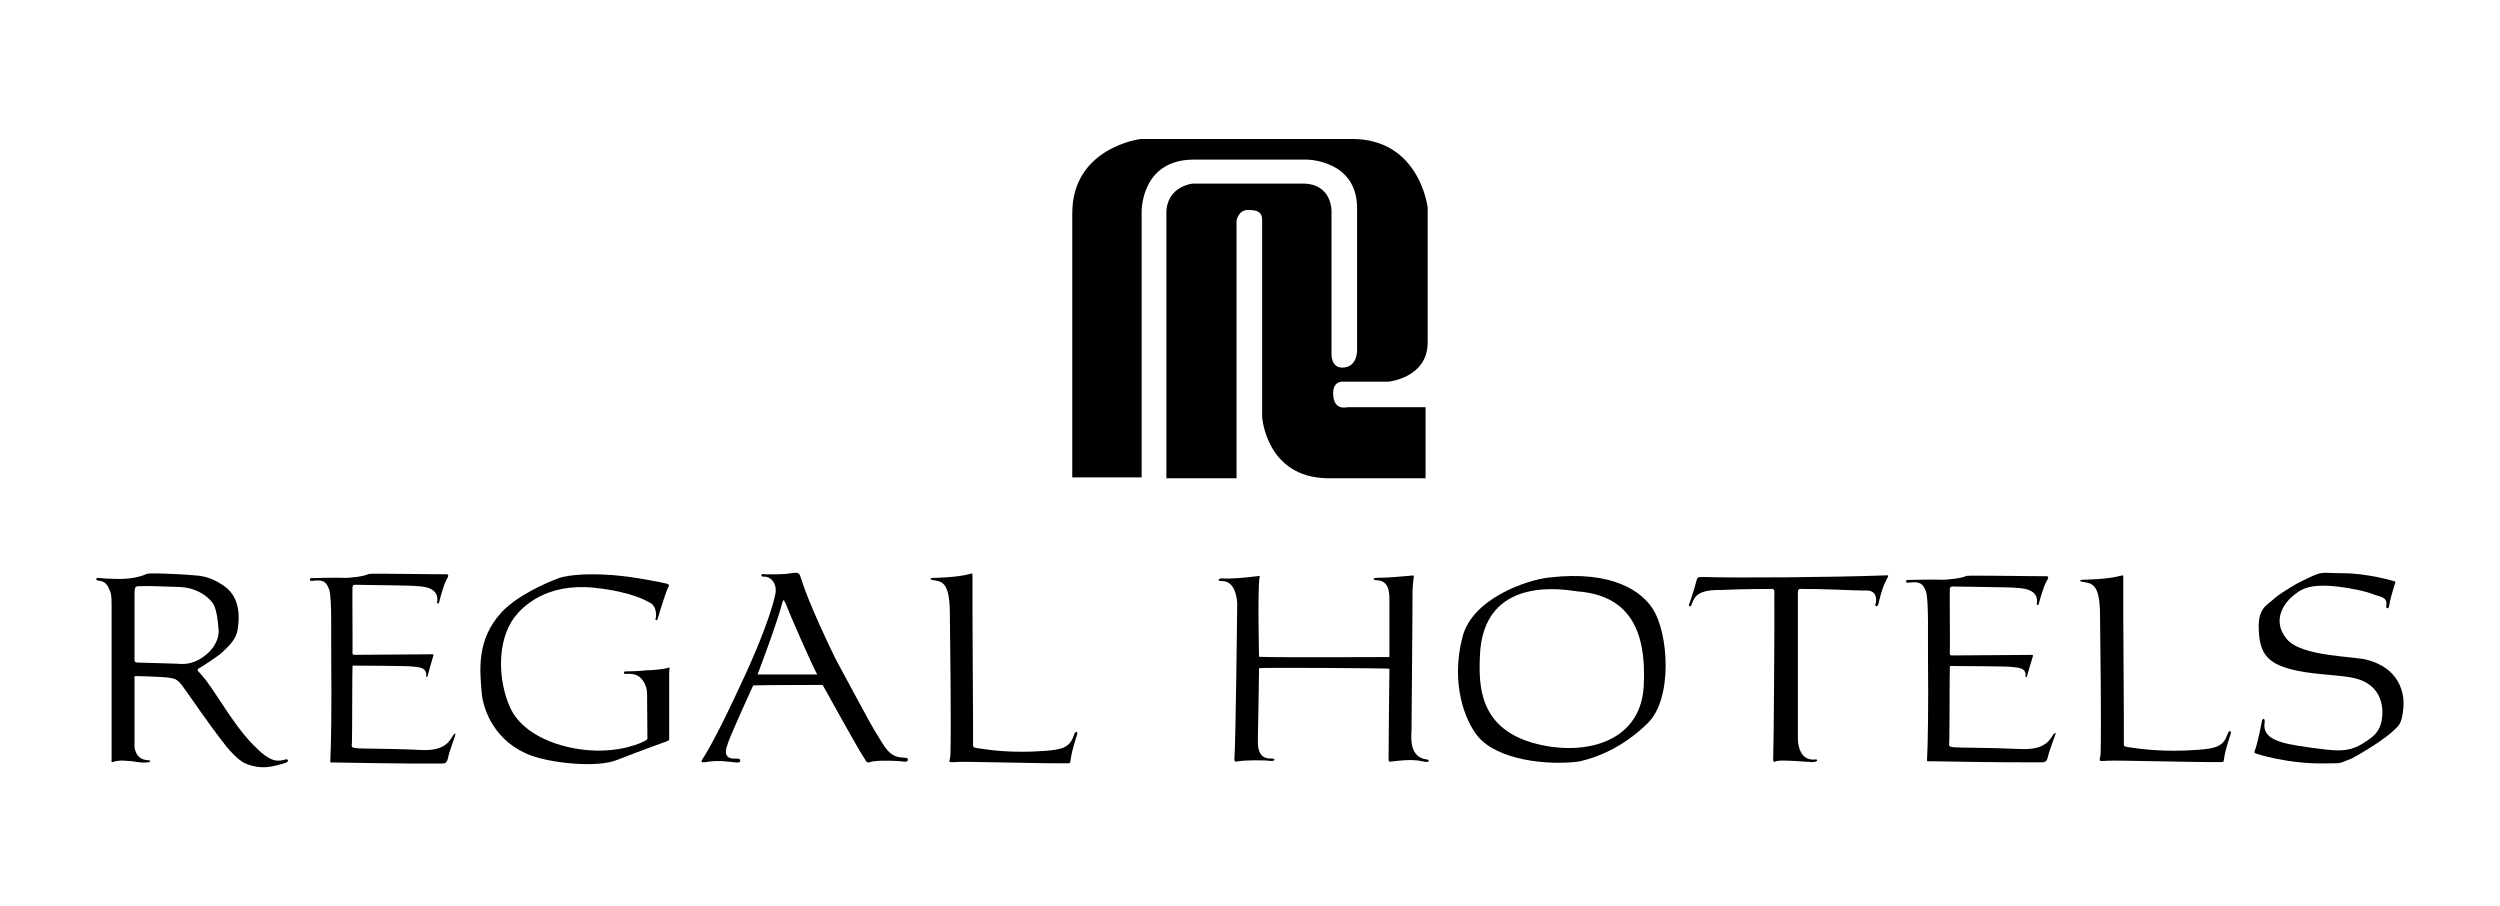 <?xml version="1.0" encoding="UTF-8"?><svg id="Layer_1" xmlns="http://www.w3.org/2000/svg" width="160" height="58" viewBox="0 0 160 58"><path d="M15.673,48.851c-.423-.212-.972-.795-1.2-1.095-1.166-1.483-2.137-2.949-2.702-3.726-.407-.601-.636-.601-.848-.636-.195-.053-.76-.071-1.095-.089-.495-.018-.813-.035-1.131-.035-.141,0-.088.124-.088.124v4.22c0,.106-.035.265.106.565.211.477.671.459.794.477.052,0,.088.018.105.053,0,.053-.035.053-.088.071-.23.053-.548.017-.794-.018-.265-.053-.442-.053-.671-.071-.177-.017-.53-.035-.813.071-.178.088-.088-.159-.106-.195v-9.907c0-.653-.053-.742-.177-1.007-.23-.547-.636-.459-.759-.512-.036-.017-.036-.035-.036-.088,0-.036.018-.071.053-.071.177.018.724.071,1.537.071.9-.018,1.466-.247,1.536-.283.089-.035.053-.053.353-.071.336-.017,2.243.053,3.02.141.636.071,1.112.283,1.66.653.654.459,1.147,1.289.865,2.879-.123.671-.777,1.165-.972,1.377-.282.265-1.324.936-1.518,1.042-.159.089.052.23.194.406.865.954,1.89,3.02,3.303,4.468.477.494.988.936,1.447,1.006.283.035.477-.018.619-.07.176-.036.265.123,0,.229-.601.141-1.395.529-2.597.017ZM13.695,38.732c-.159-.335-.919-1.13-2.242-1.165-1.343-.053-2.102-.071-2.384-.053-.372.018-.46-.071-.46.512v4.168c0,.124,0,.212.247.212.354,0,2.261.07,2.438.07.176,0,.741.124,1.447-.265,1.096-.636,1.325-1.501,1.237-2.049-.054-.565-.106-1.024-.283-1.431Z"/><path d="M28.688,48.445c-.088.423-.195.423-.513.423-2.42.018-6.622-.071-6.887-.071-.177.036-.159-.017-.142-.265.036-.405.089-3.707.053-6.092-.018-1.801.053-4.062-.123-4.68-.195-.583-.442-.671-1.113-.583-.194.036-.159-.23.018-.177.246-.018,1.731-.035,1.995-.018.441.018,1.395-.106,1.607-.247.088-.053,4.733.035,4.945.017.23-.017.177.142.053.336-.177.3-.459,1.342-.476,1.466-.053.141-.159.071-.124-.035.142-.972-1.006-.989-1.289-1.007-.301-.053-3.709-.071-3.903-.088-.212-.018-.212.088-.23.141-.018.071.017,4.168,0,4.238,0,.106.071.088.125.106.035,0,4.803-.035,4.926-.035.124-.018.141.018.124.088-.071.229-.353,1.218-.371,1.307-.018.088-.088.071-.088,0,.07-.618-.583-.565-.954-.618-.177-.035-3.603-.053-3.691-.053-.089,0-.071.035-.071.088-.018.036-.018,4.627-.034,4.839-.018.229-.071.317.229.353.318.053,2.084.017,4.256.123,1.607.07,1.819-.724,2.014-.971.07-.071.141-.124.123-.035-.018.141-.371,1.024-.459,1.448Z"/><path d="M42.639,47.456c-.141.053-1.625.583-3.108,1.166-1.307.547-4.238.212-5.528-.265-2.313-.847-3.089-2.896-3.179-4.062-.106-1.36-.353-3.338,1.271-5.104,1.148-1.254,3.586-2.19,3.886-2.26,1.094-.247,2.489-.177,3.248-.124,1.466.124,3.074.459,3.444.547.159.053.177.106.088.247-.053.088-.194.477-.265.706-.071.194-.283.883-.407,1.307-.017.053-.035.088-.088.07-.053,0-.072-.053-.036-.124.036-.106.089-.759-.371-.989-.194-.088-1.077-.688-3.55-.954-3.091-.318-4.591,1.201-5.122,1.89-1.148,1.554-1.042,4.062-.282,5.757.83,1.854,3.284,2.631,5.104,2.755,2.013.141,3.372-.494,3.584-.636.106-.071.106-.053.106-.159,0-.089-.018-1.889-.018-2.49,0-.495,0-.654-.159-.988-.371-.759-1.024-.6-1.219-.618-.052,0-.106,0-.106-.071,0-.07.036-.088.106-.088.354,0,.883-.017,1.343-.07.352,0,1.095-.071,1.324-.141.23-.106.124.018.124.248v4.026c0,.371.035.336-.194.423Z"/><path d="M57.72,48.727c-.142-.018-1.166-.089-1.855,0-.37.07-.318.212-.601-.282-.264-.353-2.613-4.609-2.613-4.609,0,0-4.203,0-4.45.036,0,0-1.607,3.497-1.643,3.797-.141.335-.265.918.512.882.353-.018.3.124.3.124,0,0,.053.159-.282.123-.248-.017-1.095-.176-1.838-.035-.529.088-.37-.053-.105-.477,1.077-1.784,2.807-5.669,2.807-5.669,0,0,1.307-2.878,1.661-4.556.177-.777-.371-1.183-.672-1.148-.229,0-.212-.071-.212-.071-.017-.159.212-.088.212-.088,0,0,1.166.035,1.695-.07.513-.071.513-.018.636.353.477,1.554,1.872,4.468,2.208,5.139.565,1.025,2.208,4.15,2.631,4.803.495.795.795,1.466,1.624,1.501.248.036.37-.017.37.159-.018.142-.246.124-.387.089ZM50.285,38.626c-.071-.071-.124-.442-.23,0-.389,1.448-1.572,4.539-1.572,4.539h3.815c-.318-.583-1.748-3.815-2.013-4.539Z"/><path d="M68.527,48.586c-.052.336-.035.247-.318.265-1.465.018-6.463-.123-6.905-.088-.794.053-.476.035-.476-.512.053-1.677-.018-7.523-.036-8.9,0-1.96-.423-2.119-.972-2.208-.106-.035-.229,0-.265-.088-.036-.088.354-.071.195-.071,0,0,1.5-.017,2.294-.247.265-.088.177,0,.195.176-.018,1.713.053,10.084.036,10.684-.018.265.053.23.265.283.76.123,2.279.335,4.327.176,1.2-.088,1.607-.246,1.872-1.024.018-.071.071-.194.159-.194.072.018.054.159,0,.282,0,0-.317.971-.37,1.466Z"/><path d="M91.19,48.754c-.453-.085-.762-.19-2.141-.016,0,0-.181.085-.181-.139,0-.937.055-5.801.055-5.801-.126-.035-8.236-.086-8.344-.035,0,0-.054,3.838-.073,4.412,0,.363-.108,1.405.835,1.37.326-.016.271.174,0,.158-.435-.069-1.616-.053-2.087.016-.126.035-.271.07-.252-.155.088-1.199.18-9.899.18-9.899,0,0,0-1.494-.979-1.476-.146,0-.2-.035-.218-.069,0-.069.091-.104.218-.104.471.051,1.576-.053,2.249-.139.145,0,.219-.088.145.155-.109.956-.018,5.002-.018,5.002.544.052,8.344.018,8.344.018v-3.578c0-.47.019-1.338-.834-1.338-.235,0-.235-.155.019-.155.815,0,1.705-.104,2.194-.139.126,0,.236-.088.164.19-.091.868-.055.416-.072,2.57l-.055,7.034c.018.26-.272,1.771.925,1.963.272,0,.218.224-.073.155Z"/><path d="M105.449,46.289c-1.269,1.25-2.811,2.102-4.407,2.449-1.942.261-5.208-.069-6.477-1.632-.816-1.008-1.741-3.386-.961-6.356.635-2.449,4.101-3.63,5.515-3.787,4.136-.486,5.931.922,6.62,1.946,1.072,1.58,1.325,5.818-.29,7.381ZM100.951,37.849c-.527-.054-6.097-1.234-6.241,4.219-.072,1.859,0,4.463,3.318,5.454,3.123.919,6.933.139,7.168-3.561.218-3.872-1.107-5.87-4.245-6.113Z"/><path d="M120.234,38.596s-.055.243-.145.208c-.108-.035-.073-.122-.036-.208.055-.278.055-.885-.761-.8-.925-.016-2.867-.12-3.974-.104-.146,0-.272-.051-.255.347v9.222s-.035,1.354.979,1.354c.183,0,.201-.051.256.035,0,.104-.201.123-.327.123-.273,0-1.759-.158-2.25-.07-.163.051-.254.155-.236-.192.037-.711.092-9.256.073-10.453.037-.417-.091-.366-.236-.366,0,0-1.869,0-3.229.069-1.632-.035-1.669.609-1.814.869-.018.07-.054.191-.145.174-.092-.035,0-.208,0-.208,0,0,.272-.765.4-1.286.126-.502.18-.347.488-.382,2.161.069,8.383.019,11.665-.105.181,0,.218-.034.038.297-.31.572-.491,1.476-.491,1.476Z"/><path d="M131.082,48.372c-.091.417-.199.417-.524.417-2.487.019-6.804-.07-7.076-.07-.182.035-.162-.016-.145-.259.038-.401.091-3.648.056-5.992-.018-1.772.054-3.994-.127-4.603-.201-.571-.454-.66-1.144-.571-.199.034-.163-.227.018-.174.254-.019,1.779-.035,2.05-.019.454.019,1.434-.104,1.652-.243.09-.051,4.861.035,5.08.019.235-.019.181.139.055.328-.183.297-.473,1.321-.491,1.442-.056.139-.165.07-.127-.034.145-.956-1.033-.972-1.324-.991-.309-.051-3.809-.07-4.01-.085-.217-.019-.217.085-.236.139-.017.069.019,4.097,0,4.168,0,.104.073.087.128.104.036,0,4.933-.035,5.059-.035.129-.018.146.017.129.086-.073.226-.363,1.198-.382,1.285-.016.087-.09.07-.09,0,.074-.608-.598-.555-.98-.608-.181-.035-3.7-.052-3.79-.052-.09,0-.073.035-.073.087-.017.034-.017,4.55-.036,4.758-.019.227-.072.313.238.347.324.053,2.14.019,4.371.123,1.65.07,1.868-.713,2.067-.956.073-.069.145-.122.128-.035-.02.139-.382,1.007-.473,1.424Z"/><path d="M142.348,48.511c-.054.331-.035.243-.327.262-1.504.016-6.639-.123-7.092-.088-.817.053-.49.035-.49-.502.054-1.65-.019-7.398-.037-8.754,0-1.927-.434-2.084-.997-2.17-.109-.035-.235,0-.273-.088-.036-.085.364-.07.201-.07,0,0,1.541-.016,2.356-.243.272-.086.182,0,.201.174-.019,1.685.054,9.916.037,10.507-.02.261.054.227.271.278.781.123,2.341.331,4.446.173,1.233-.086,1.649-.243,1.922-1.007.019-.069.072-.191.165-.191.071.017.054.156,0,.279,0,0-.328.953-.383,1.439Z"/><path d="M152.997,46.931c-.798.642-1.759,1.217-2.486,1.614-1.032.401-.597.278-1.668.313-2.45.054-4.517-.641-4.482-.641-.125-.053-.071-.123-.054-.173.201-.521.454-1.876.454-1.876,0-.156.2-.278.18.035-.197,1.112.999,1.371,2.723,1.614,1.796.243,2.612.4,3.647-.294.562-.366,1.214-.731,1.159-2.119-.09-1.078-.726-1.823-2.013-2.05-.926-.174-2.721-.191-3.955-.555-1.434-.399-1.887-1.06-1.94-2.484-.073-1.458.562-1.58,1.035-2.048.451-.366,1.378-.921,1.686-1.061,1.487-.729,1.143-.521,2.557-.521,1.669-.016,3.411.521,3.411.521,0,0,.109,0,.018.158-.109.382-.328,1.076-.362,1.406-.02.226-.237.208-.183-.017.073-.451-.181-.521-.725-.679-.525-.224-1.541-.433-2.303-.521-2.014-.243-2.486.208-2.994.625-.383.313-1.397,1.459-.344,2.727.961,1.147,4.372,1.078,5.189,1.338,1.904.521,2.375,1.98,2.267,3.074-.111,1.094-.255,1.076-.817,1.614Z"/><path d="M68.627,30.555h4.438V13.542s-.053-3.326,3.329-3.326h7.235s3.225,0,3.225,3.116v9.034s.054,1.16-.951,1.16c-.74,0-.687-.896-.687-.896v-9.035s.107-1.846-1.851-1.846h-7.026s-1.691.159-1.691,1.902v16.957h4.491V14.124s.104-.687.74-.687c.631,0,.897.157.897.633v12.627s.265,3.857,4.174,3.91h6.286v-4.546h-5.018s-.896.266-.896-.895c0-.842.683-.739.683-.739h2.855s2.511-.239,2.511-2.512v-8.632s-.503-4.389-4.84-4.389h-13.521s-4.385.53-4.385,4.758v16.904Z"/></svg>